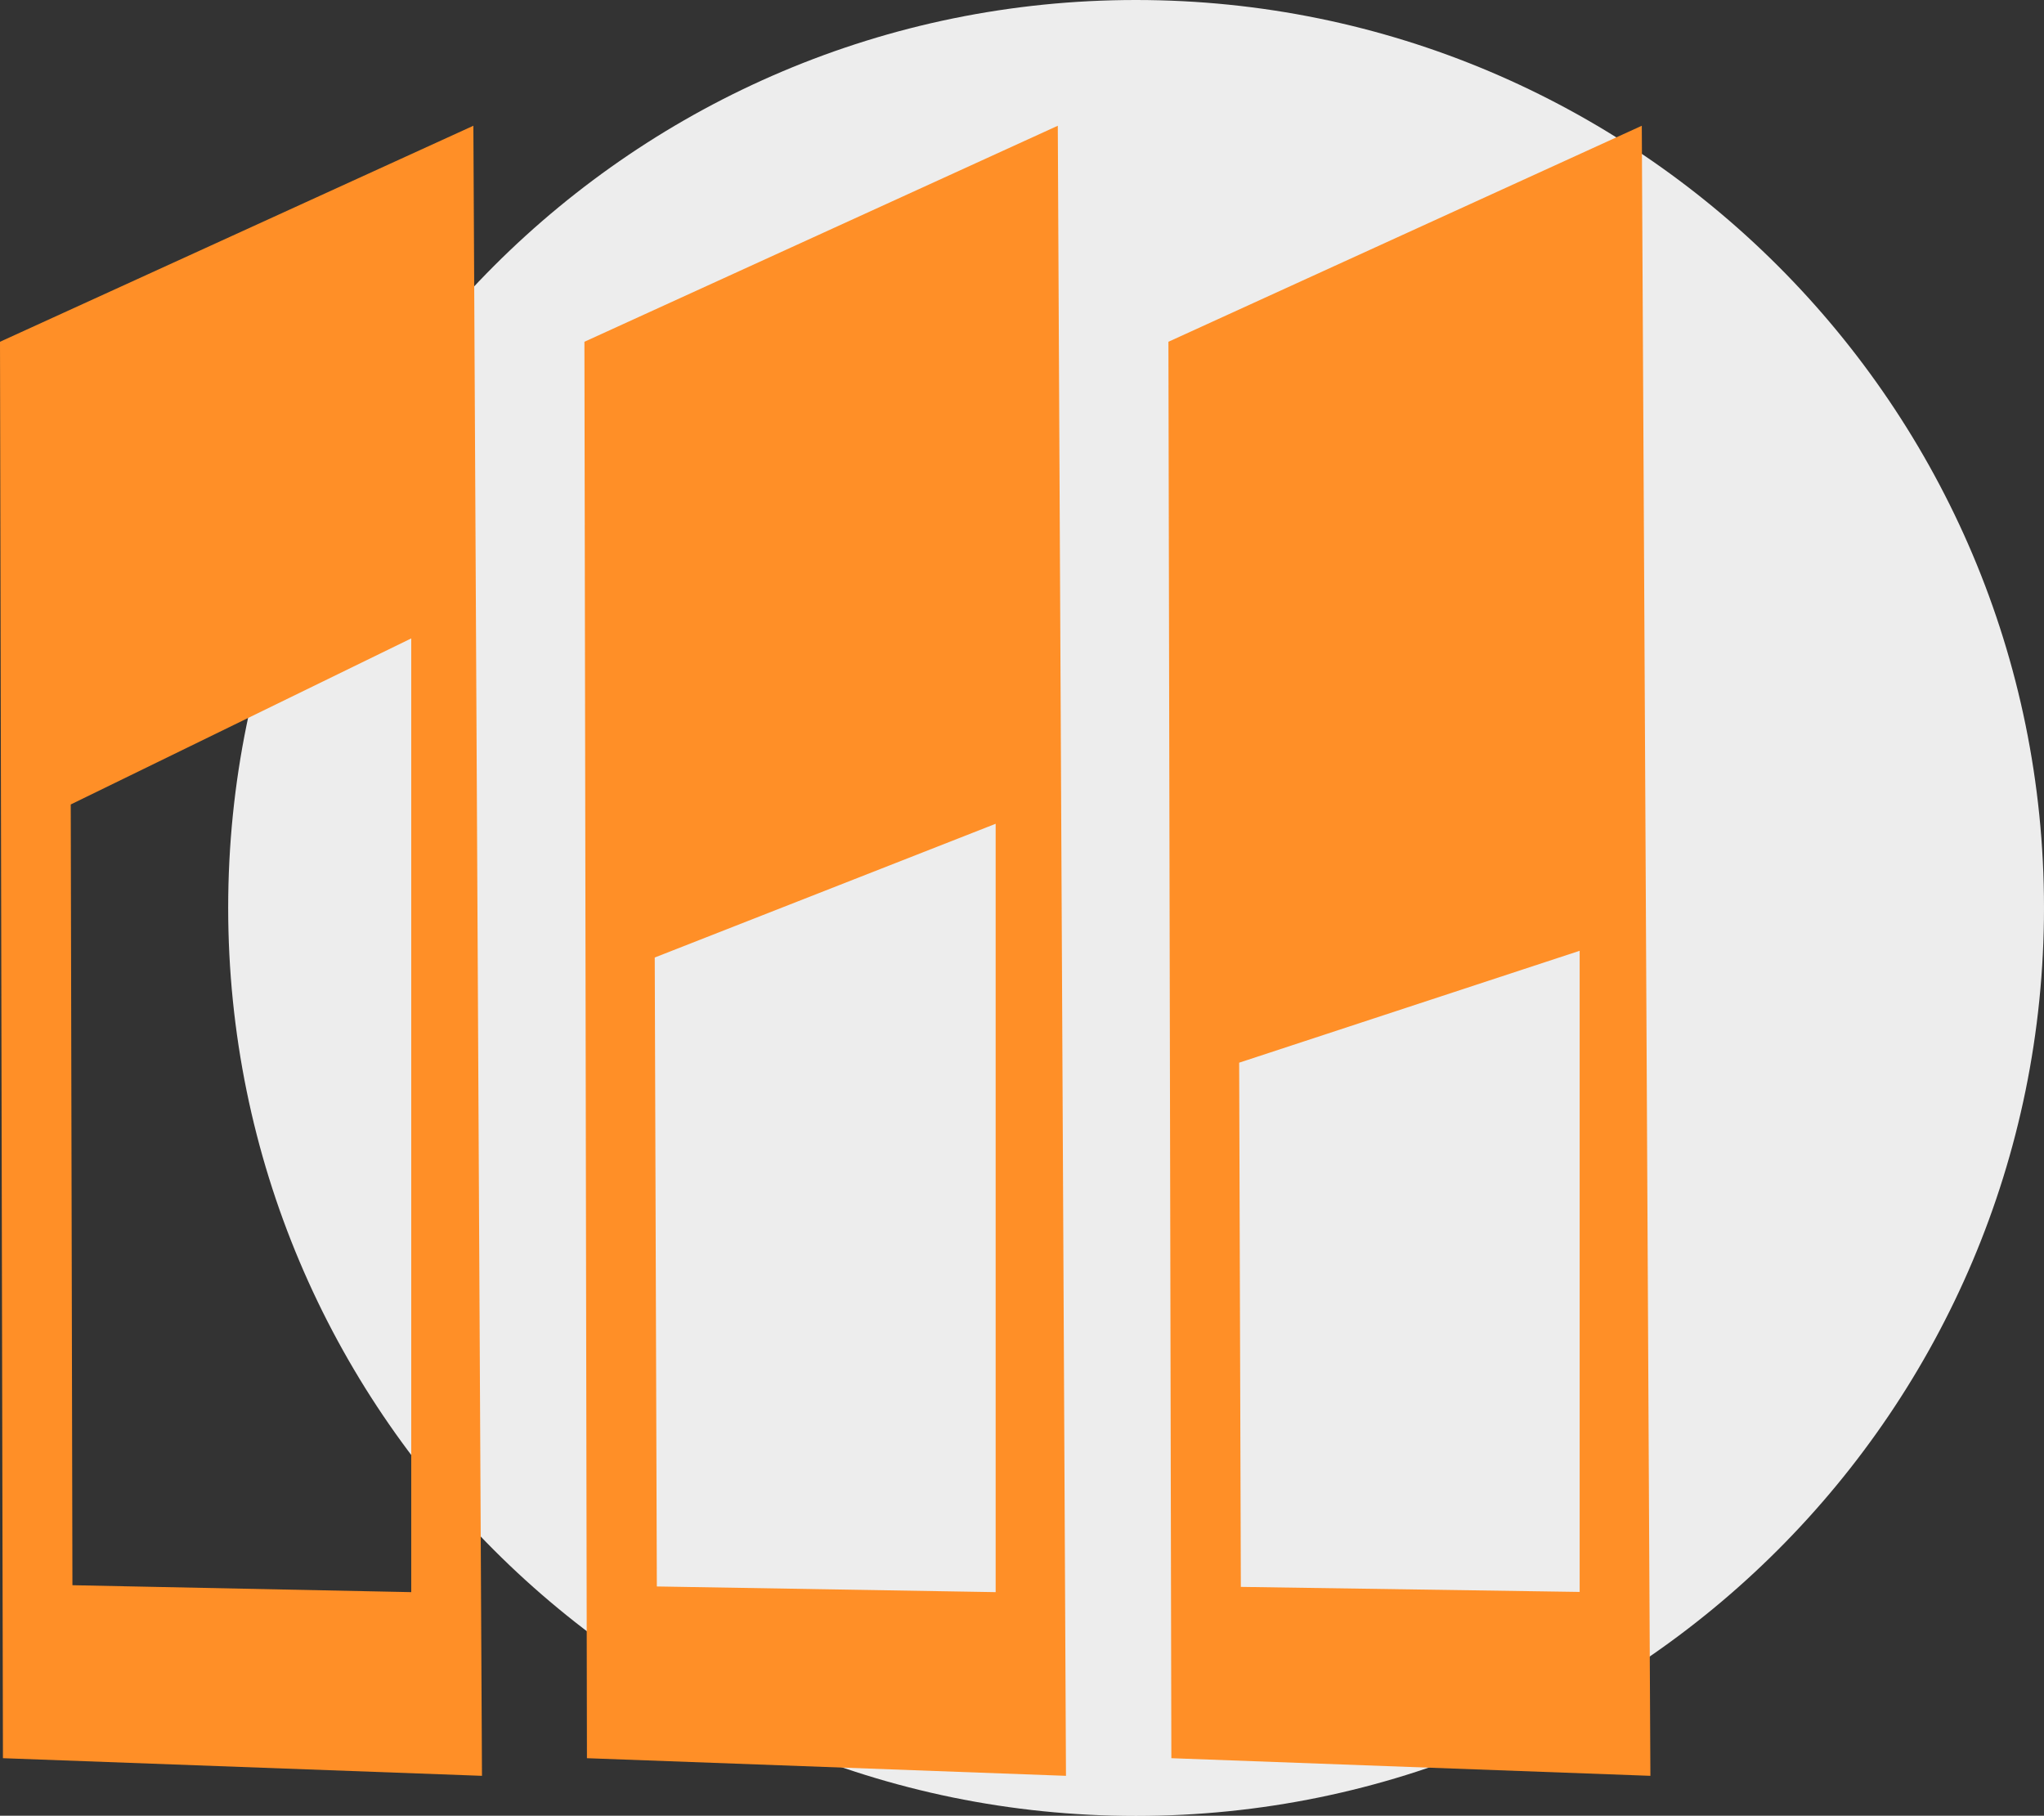 <svg xmlns="http://www.w3.org/2000/svg" id="Camada_2" viewBox="0 0 97.37 86.49"><rect x="0" y="0" width="97.37" height="86.49" fill="#333333" stroke="none"/><defs><style>.cls-1{fill:#ff8f27;}.cls-1,.cls-2{fill-rule:evenodd;}.cls-2{fill:#ededed;}</style></defs><g id="_19"><path class="cls-2" d="m54.11,0c23.9,0,43.26,19.38,43.26,43.24s-19.36,43.26-43.26,43.26S10.87,67.14,10.87,43.24,30.25,0,54.11,0h0Z"></path><path class="cls-1" d="m0,16.28L22.55,5.99l.41,78.6-22.82-.84-.14-67.47Zm55.66,0l22.55-10.29.41,78.6-22.82-.84-.14-67.47Zm3.37,34.34l16.22-5.33v30.54l-16.14-.24-.08-24.98ZM27.84,16.28l22.55-10.29.39,78.6-22.82-.84-.12-67.47Zm3.35,29.33l16.24-6.37v36.6l-16.14-.27-.1-29.95Zm-27.82-7.29l16.22-7.91v45.43l-16.14-.33-.08-37.18Z"></path></g></svg>